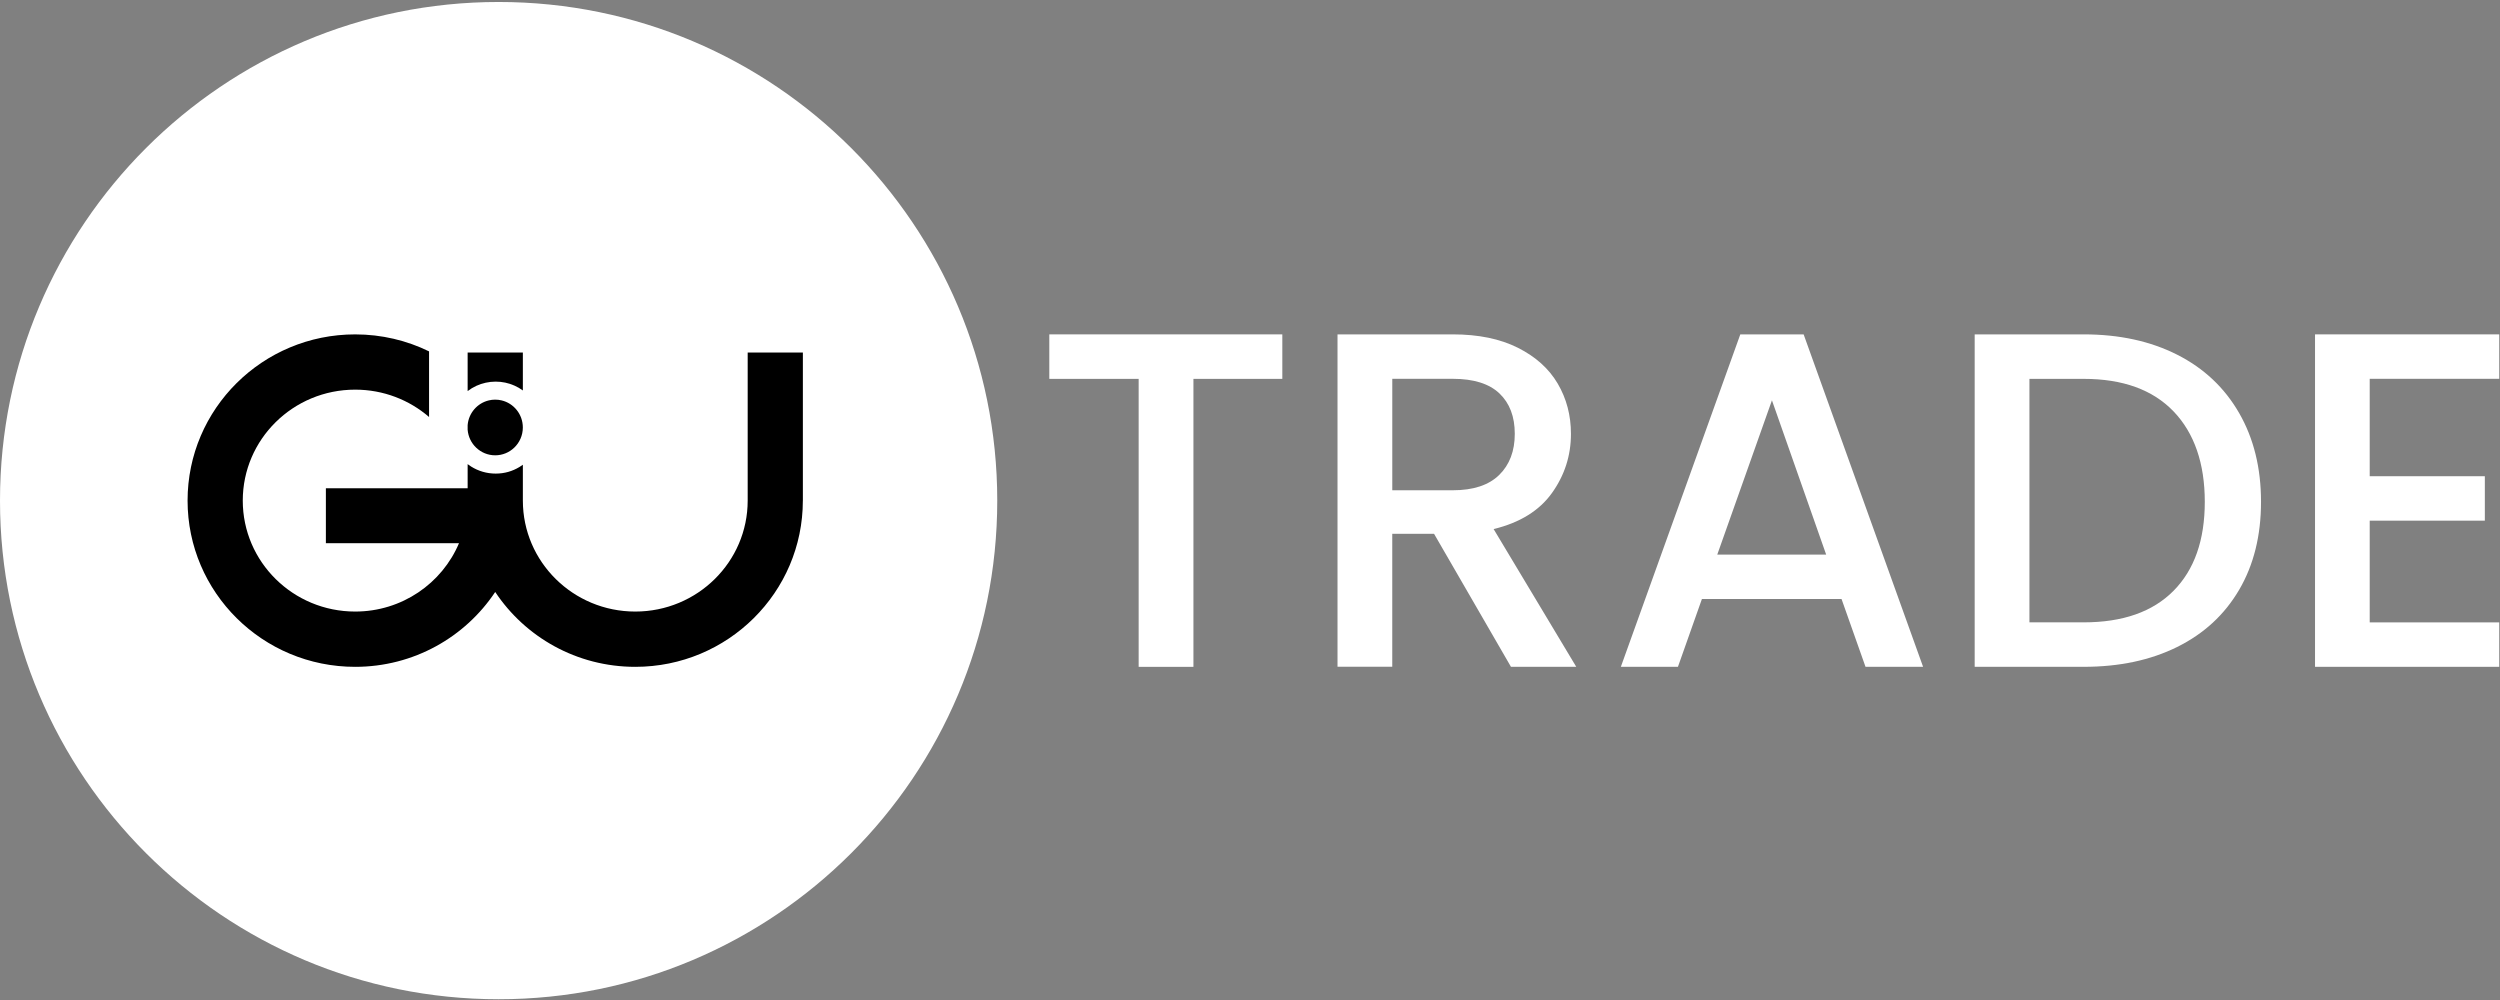 <svg width="920" height="368" viewBox="0 0 920 368" fill="none" xmlns="http://www.w3.org/2000/svg">
<rect x="0" y="0" width="920" height="368" fill="#808080" stroke="none"/>
<path d="M183.495 367.72C284.836 367.72 366.989 285.566 366.989 184.225C366.989 82.884 284.836 0.73 183.495 0.73C82.153 0.73 0 82.884 0 184.225C0 285.566 82.153 367.72 183.495 367.72Z" fill="white"/>
<path d="M295.458 129.72V184.221H295.448C295.448 218.002 267.836 245.395 233.77 245.395C212.225 245.395 193.268 234.44 182.238 217.847C171.208 234.44 152.25 245.395 130.706 245.395C96.639 245.395 69.027 218.002 69.027 184.221C69.027 150.439 96.639 123.055 130.706 123.055C140.465 123.055 149.691 125.301 157.894 129.308V153.455C150.63 147.184 141.11 143.389 130.706 143.389C107.854 143.389 89.338 161.669 89.338 184.221C89.338 206.772 107.854 225.052 130.706 225.052C147.914 225.052 162.673 214.675 168.906 199.906H119.924V179.673H172.092V170.799C172.506 171.129 172.939 171.423 173.39 171.698C176.005 173.339 179.098 174.283 182.404 174.283C185.709 174.283 188.582 173.403 191.132 171.872C191.574 171.615 191.997 171.331 192.412 171.029V184.221C192.412 206.772 210.936 225.052 233.779 225.052C256.622 225.052 275.147 206.772 275.147 184.221V129.72H295.467H295.458Z" fill="black"/>
<path d="M192.411 129.721V143.692C191.435 142.977 190.386 142.372 189.263 141.877C187.163 140.951 184.843 140.438 182.403 140.438C179.963 140.438 177.468 140.988 175.314 141.978C174.163 142.51 173.086 143.16 172.091 143.921V129.721H192.411Z" fill="black"/>
<path d="M192.402 157.306C192.402 160.258 191.168 162.907 189.198 164.777C187.375 166.501 184.926 167.555 182.228 167.555C179.531 167.555 177.1 166.501 175.277 164.786C173.482 163.1 172.303 160.762 172.091 158.149V156.462C172.45 151.989 175.673 148.331 179.908 147.341C180.654 147.157 181.427 147.066 182.228 147.066C183.029 147.066 183.821 147.157 184.567 147.341C189.06 148.395 192.402 152.456 192.402 157.306Z" fill="black"/>
<path d="M471.894 123.05V139.423H439.184V245.399H419.024V139.423H386.145V123.05H471.894Z" fill="white"/>
<path d="M556.022 245.37L527.734 196.444H512.352V245.37H492.205V123.05H534.628C544.054 123.05 552.036 124.693 558.583 127.981C565.12 131.268 570.016 135.667 573.252 141.186C576.488 146.705 578.11 152.859 578.11 159.668C578.11 167.652 575.784 174.89 571.132 181.408C566.48 187.918 559.314 192.354 549.653 194.698L580.061 245.389H556.022V245.37ZM512.361 180.419H534.637C542.178 180.419 547.862 178.541 551.698 174.787C555.525 171.033 557.438 165.99 557.438 159.649C557.438 153.308 555.553 148.358 551.783 144.772C548.012 141.195 542.291 139.402 534.637 139.402H512.361V180.409V180.419Z" fill="white"/>
<path d="M677.675 220.431H626.306L617.482 245.389H596.472L640.432 123.05H663.737L707.697 245.389H686.508L677.685 220.431H677.675ZM672.027 204.09L652.075 147.318L631.954 204.09H672.027Z" fill="white"/>
<path d="M801.203 130.531C811.043 135.519 818.641 142.674 824.007 152.005C829.373 161.336 832.056 172.217 832.056 184.658C832.056 197.1 829.373 207.897 824.007 217.051C818.641 226.204 811.043 233.219 801.203 238.085C791.362 242.961 779.899 245.389 766.813 245.389H726.682V123.05H766.813C779.899 123.05 791.353 125.544 801.203 130.531ZM799.871 217.406C807.535 209.662 811.362 198.744 811.362 184.668C811.362 170.592 807.535 159.384 799.871 151.398C792.207 143.421 781.184 139.423 766.813 139.423H746.832V229.025H766.813C781.194 229.025 792.207 225.149 799.871 217.406Z" fill="white"/>
<path d="M872.052 139.39V175.252H914.42V191.602H872.052V229.039H919.721V245.389H851.932V123.05H919.721V139.4H872.052V139.39Z" fill="white"/>
</svg>
